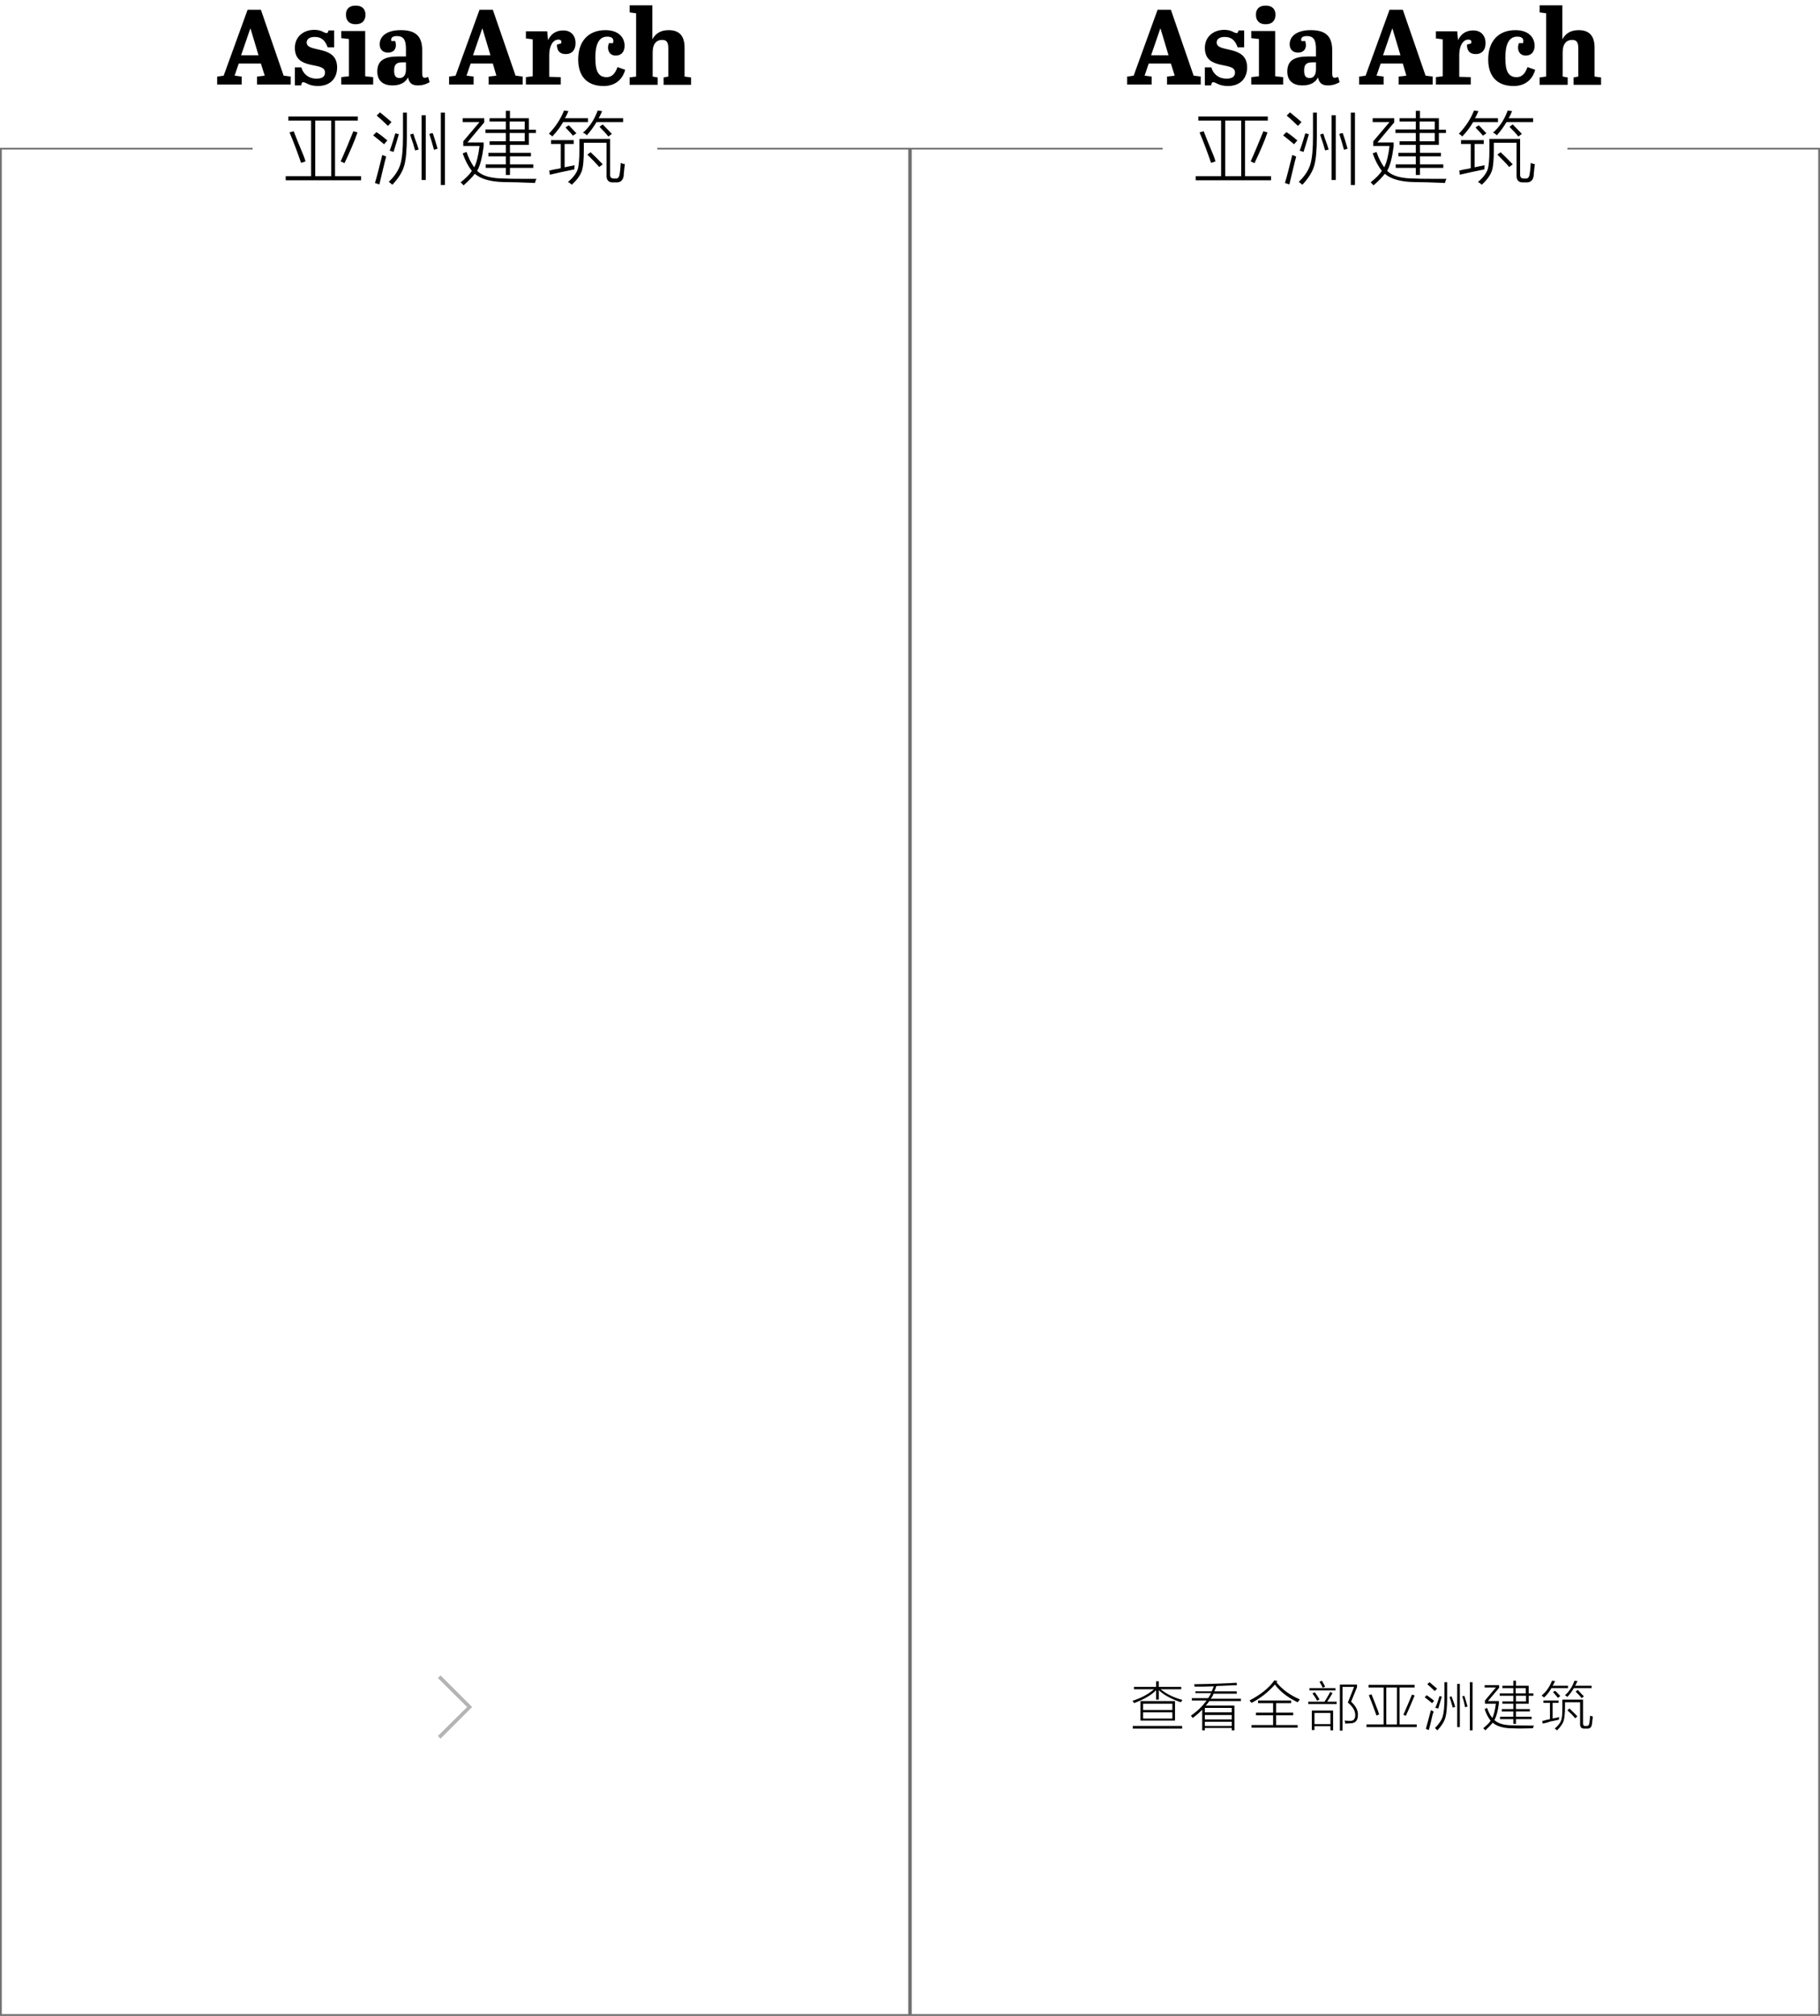 <?xml version="1.0" encoding="utf-8"?>
<!-- Generator: Adobe Illustrator 19.0.0, SVG Export Plug-In . SVG Version: 6.00 Build 0)  -->
<svg version="1.1" id="图层_1" xmlns="http://www.w3.org/2000/svg" xmlns:xlink="http://www.w3.org/1999/xlink" x="0px" y="0px"
	 width="616px" height="682px" viewBox="0 0 616 682" style="enable-background:new 0 0 616 682;" xml:space="preserve">
<style type="text/css">
	.st0{fill:#717071;}
	.st1{fill:#B5B4B5;}
</style>
<g id="XMLID_317_">
</g>
<polygon id="XMLID_59_" class="st0" points="307.4,50 222.5,50 222.5,50.6 307.4,50.6 307.4,681.4 0.6,681.4 0.6,50.6 85.5,50.6 
	85.5,50 0.6,50 0,50 0,50.6 0,681.4 0,682 0.6,682 307.4,682 308,682 308,681.4 308,50.6 308,50 "/>
<polygon id="XMLID_58_" class="st1" points="149.1,566.8 148.2,567.7 158.1,577.5 148.2,587.3 149.1,588.2 159.8,577.5 "/>
<polygon id="XMLID_137_" class="st0" points="615.4,50 530.5,50 530.5,50.6 615.4,50.6 615.4,681.4 308.6,681.4 308.6,50.6 
	393.5,50.6 393.5,50 308.6,50 308,50 308,50.6 308,681.4 308,682 308.6,682 615.4,682 616,682 616,681.4 616,50.6 616,50 "/>
<g id="XMLID_216_">
	<path id="XMLID_125_" d="M97.6,39.4h23.5v1.4h-7.7v18.8h8.8v1.4H96.7v-1.4h8.6V40.8h-7.7V39.4z M101.9,55.1
		c-1.2-3.5-2.5-7-3.9-10.3l1.4-0.4c0.7,1.8,1.8,4.6,3.4,8.4c0.3,0.8,0.5,1.4,0.6,1.8L101.9,55.1z M106.7,40.8v18.8h5.4V40.8H106.7z
		 M116.6,55.2l-1.3-0.6c1.4-3.1,2.8-6.5,4.3-10.2l1.4,0.4C119.9,48,118.4,51.4,116.6,55.2z"/>
	<path id="XMLID_130_" d="M130,48.8c-1.2-1-2.4-2-3.7-3l1.1-1.1c1.3,0.8,2.5,1.8,3.7,2.8L130,48.8z M126.9,61.9
		c0.6-1.9,1.4-5.1,2.5-9.5c0.1,0.1,0.4,0.2,0.7,0.3c0.3,0.1,0.5,0.2,0.6,0.3c-0.1,0.4-0.2,0.8-0.4,1.5c-0.8,3.2-1.4,5.9-1.9,7.9
		L126.9,61.9z M131.3,42.6c-1.3-1.3-2.5-2.4-3.8-3.5l1.1-1.1c1.3,1.1,2.6,2.1,3.9,3.3L131.3,42.6z M136.3,38.1h1.4v8
		c0,4.6-0.3,8-0.9,10c-0.6,2.1-2,4.3-4,6.4c-0.1-0.1-0.4-0.3-0.6-0.5c-0.3-0.2-0.5-0.4-0.6-0.5c2-1.9,3.3-3.9,3.9-5.9
		c0.6-2,0.9-5.1,0.9-9.5V38.1z M133.8,45.1l1.2,0.3c-0.6,2.1-1.2,4.1-1.8,6c-0.1,0-0.3-0.1-0.5-0.2c-0.4-0.1-0.6-0.1-0.8-0.2
		C132.7,48.8,133.3,46.8,133.8,45.1z M138.8,45.5l1.1-0.3c0.1,0.4,0.3,0.9,0.5,1.6c0.6,1.5,1,2.8,1.3,3.8l-1.2,0.3
		c-0.1-0.5-0.4-1.2-0.6-2.1C139.4,47.3,139,46.2,138.8,45.5z M142.7,39h1.4v21.9h-1.4V39z M145.3,45.3l1.1-0.3
		c0.1,0.1,0.2,0.4,0.3,0.7c0.4,1.1,0.8,2.6,1.4,4.6l-1.2,0.4C146.4,48.8,145.8,46.9,145.3,45.3z M149.2,38.1h1.4v24.5h-1.4V38.1z"/>
	<path id="XMLID_141_" d="M170.6,61.6c-4.5-0.1-7.8-1-9.9-2.8c-0.9,1.2-2.2,2.5-3.8,3.9c-0.1-0.1-0.1-0.1-0.2-0.2
		c-0.4-0.4-0.6-0.7-0.8-0.8c2-1.6,3.2-2.9,3.8-3.9c-1.2-1.5-2.2-3.4-3.1-5.9l1.3-0.5c0.7,2.1,1.6,3.8,2.6,5.2
		c0.8-1.5,1.4-3.9,1.8-7.2h-5.5v-1.6l5.5-6.5h-5.7v-1.3h7.3v1.4l-5.7,6.8h5.5v1.3c-0.5,3.8-1.2,6.6-2.2,8.3c1.8,1.8,4.9,2.6,9.4,2.6
		c1.5,0.1,5,0.1,10.7,0.1c-0.2,0.3-0.4,0.7-0.5,1.4C176.7,61.7,173.2,61.6,170.6,61.6z M165.7,40h5.5v-2.5h1.4V40h6.4v3.9h2.4V45
		H179v4h-6.4v2.7h7.1v1.2h-7.1v2.7h7.9v1.2h-7.9v2.4h-1.4v-2.4h-6.8v-1.2h6.8v-2.7h-5.9v-1.2h5.9V49h-5.5v-1.2h5.5V45h-6.9v-1.2h6.9
		v-2.7h-5.5V40z M177.6,41.1h-5.1v2.7h5.1V41.1z M172.5,45v2.8h5.1V45H172.5z"/>
	<path id="XMLID_146_" d="M190.9,37.4l1.5,0.2c-0.4,0.8-0.7,1.7-1.2,2.4h7.8v1.3h-8.4c-0.9,1.6-2.1,3.2-3.7,4.9
		c-0.1-0.2-0.4-0.5-0.8-0.7c-0.1-0.1-0.2-0.2-0.3-0.3C188,42.9,189.7,40.4,190.9,37.4z M186.1,59.1l-0.2-1.4c0.4-0.1,1-0.2,1.8-0.4
		c0.9-0.1,1.6-0.3,2.1-0.4v-8.2h-3.3v-1.3h7.7v1.3h-3.1v7.9c1.1-0.2,2.2-0.5,3.4-0.7c-0.1,0.6-0.1,1.1-0.1,1.4
		c-1,0.2-2.4,0.5-4.3,0.9C188.4,58.6,187.1,58.9,186.1,59.1z M195.1,45.1l-1.2,0.8c-0.3-0.4-0.8-1-1.7-1.9c-0.4-0.4-0.6-0.7-0.8-0.9
		l1.1-0.7C193.1,42.9,193.9,43.9,195.1,45.1z M205.2,48.3h-7.6v2.3c0,3.4-0.2,5.9-0.7,7.3c-0.5,1.4-1.6,3-3.4,4.6
		c-0.5-0.5-0.9-0.8-1.3-0.9c1.8-1.5,2.8-2.9,3.3-4.2c0.4-1.2,0.6-3.4,0.6-6.6V47h10.4v12.1c0,0.9,0.4,1.3,1.3,1.3h0.5
		c0.8,0.1,1.2-0.4,1.4-1.3c0.1-0.6,0.3-2,0.4-4c0.2,0.1,0.6,0.3,1.2,0.4c0.1,0,0.1,0,0.2,0c-0.1,0.6-0.2,1.5-0.3,2.6
		c-0.1,0.6-0.1,1-0.1,1.3c-0.2,1.6-1.1,2.4-2.6,2.3h-0.8c-1.7,0.1-2.5-0.7-2.4-2.5V48.3z M202.3,37.4l1.5,0.2
		c-0.4,0.8-0.7,1.7-1.2,2.4h8.3v1.3h-9c-0.9,1.5-2,3.1-3.3,4.5c-0.3-0.4-0.7-0.7-1.3-0.9C199.6,42.9,201.2,40.4,202.3,37.4z
		 M198.8,52.3l1.1-0.8c1.4,1.3,2.8,2.7,4.1,4.1l-1.2,0.9C201.9,55.4,200.5,54,198.8,52.3z M207.1,45.3l-1.2,0.9
		c-0.6-0.8-1.6-1.9-3-3.3l1.1-0.8C205.5,43.6,206.5,44.7,207.1,45.3z"/>
</g>
<g id="XMLID_77_">
	<path id="XMLID_97_" d="M405.6,39.4h23.5v1.4h-7.7v18.8h8.8v1.4h-25.5v-1.4h8.6V40.8h-7.7V39.4z M409.9,55.1
		c-1.2-3.5-2.5-7-3.9-10.3l1.4-0.4c0.7,1.8,1.8,4.6,3.4,8.4c0.3,0.8,0.5,1.4,0.6,1.8L409.9,55.1z M414.7,40.8v18.8h5.4V40.8H414.7z
		 M424.6,55.2l-1.3-0.6c1.4-3.1,2.8-6.5,4.3-10.2l1.4,0.4C427.9,48,426.4,51.4,424.6,55.2z"/>
	<path id="XMLID_102_" d="M438,48.8c-1.2-1-2.4-2-3.7-3l1.1-1.1c1.3,0.8,2.5,1.8,3.7,2.8L438,48.8z M434.9,61.9
		c0.6-1.9,1.4-5.1,2.5-9.5c0.1,0.1,0.4,0.2,0.7,0.3c0.3,0.1,0.5,0.2,0.6,0.3c-0.1,0.4-0.2,0.8-0.4,1.5c-0.8,3.2-1.4,5.9-1.9,7.9
		L434.9,61.9z M439.3,42.6c-1.3-1.3-2.5-2.4-3.8-3.5l1.1-1.1c1.3,1.1,2.6,2.1,3.9,3.3L439.3,42.6z M444.3,38.1h1.4v8
		c0,4.6-0.3,8-0.9,10c-0.6,2.1-2,4.3-4,6.4c-0.1-0.1-0.4-0.3-0.6-0.5c-0.3-0.2-0.5-0.4-0.6-0.5c2-1.9,3.3-3.9,3.9-5.9
		c0.6-2,0.9-5.1,0.9-9.5V38.1z M441.8,45.1l1.2,0.3c-0.6,2.1-1.2,4.1-1.8,6c-0.1,0-0.3-0.1-0.5-0.2c-0.4-0.1-0.6-0.1-0.8-0.2
		C440.7,48.8,441.3,46.8,441.8,45.1z M446.8,45.5l1.1-0.3c0.1,0.4,0.3,0.9,0.5,1.6c0.6,1.5,1,2.8,1.3,3.8l-1.2,0.3
		c-0.1-0.5-0.4-1.2-0.6-2.1C447.4,47.3,447,46.2,446.8,45.5z M450.7,39h1.4v21.9h-1.4V39z M453.3,45.3l1.1-0.3
		c0.1,0.1,0.2,0.4,0.3,0.7c0.4,1.1,0.8,2.6,1.4,4.6l-1.2,0.4C454.4,48.8,453.8,46.9,453.3,45.3z M457.2,38.1h1.4v24.5h-1.4V38.1z"/>
	<path id="XMLID_112_" d="M478.6,61.6c-4.5-0.1-7.8-1-9.9-2.8c-0.9,1.2-2.2,2.5-3.8,3.9c-0.1-0.1-0.1-0.1-0.2-0.2
		c-0.4-0.4-0.6-0.7-0.8-0.8c2-1.6,3.2-2.9,3.8-3.9c-1.2-1.5-2.2-3.4-3.1-5.9l1.3-0.5c0.7,2.1,1.6,3.8,2.6,5.2
		c0.8-1.5,1.4-3.9,1.8-7.2h-5.5v-1.6l5.5-6.5h-5.7v-1.3h7.3v1.4l-5.7,6.8h5.5v1.3c-0.5,3.8-1.2,6.6-2.2,8.3c1.8,1.8,4.9,2.6,9.4,2.6
		c1.5,0.1,5,0.1,10.7,0.1c-0.2,0.3-0.4,0.7-0.5,1.4C484.7,61.7,481.2,61.6,478.6,61.6z M473.7,40h5.5v-2.5h1.4V40h6.4v3.9h2.4V45
		H487v4h-6.4v2.7h7.1v1.2h-7.1v2.7h7.9v1.2h-7.9v2.4h-1.4v-2.4h-6.8v-1.2h6.8v-2.7h-5.9v-1.2h5.9V49h-5.5v-1.2h5.5V45h-6.9v-1.2h6.9
		v-2.7h-5.5V40z M485.6,41.1h-5.1v2.7h5.1V41.1z M480.5,45v2.8h5.1V45H480.5z"/>
	<path id="XMLID_117_" d="M498.9,37.4l1.5,0.2c-0.4,0.8-0.7,1.7-1.2,2.4h7.8v1.3h-8.4c-0.9,1.6-2.1,3.2-3.7,4.9
		c-0.1-0.2-0.4-0.5-0.8-0.7c-0.1-0.1-0.2-0.2-0.3-0.3C496,42.9,497.7,40.4,498.9,37.4z M494.1,59.1l-0.2-1.4c0.4-0.1,1-0.2,1.8-0.4
		c0.9-0.1,1.6-0.3,2.1-0.4v-8.2h-3.3v-1.3h7.7v1.3h-3.1v7.9c1.1-0.2,2.2-0.5,3.4-0.7c-0.1,0.6-0.1,1.1-0.1,1.4
		c-1,0.2-2.4,0.5-4.3,0.9C496.4,58.6,495.1,58.9,494.1,59.1z M503.1,45.1l-1.2,0.8c-0.3-0.4-0.8-1-1.7-1.9c-0.4-0.4-0.6-0.7-0.8-0.9
		l1.1-0.7C501.1,42.9,501.9,43.9,503.1,45.1z M513.2,48.3h-7.6v2.3c0,3.4-0.2,5.9-0.7,7.3c-0.5,1.4-1.6,3-3.4,4.6
		c-0.5-0.5-0.9-0.8-1.3-0.9c1.8-1.5,2.8-2.9,3.3-4.2c0.4-1.2,0.6-3.4,0.6-6.6V47h10.4v12.1c0,0.9,0.4,1.3,1.3,1.3h0.5
		c0.8,0.1,1.2-0.4,1.4-1.3c0.1-0.6,0.3-2,0.4-4c0.2,0.1,0.6,0.3,1.2,0.4c0.1,0,0.1,0,0.2,0c-0.1,0.6-0.2,1.5-0.3,2.6
		c-0.1,0.6-0.1,1-0.1,1.3c-0.2,1.6-1.1,2.4-2.6,2.3h-0.8c-1.7,0.1-2.5-0.7-2.4-2.5V48.3z M510.3,37.4l1.5,0.2
		c-0.4,0.8-0.7,1.7-1.2,2.4h8.3v1.3h-9c-0.9,1.5-2,3.1-3.3,4.5c-0.3-0.4-0.7-0.7-1.3-0.9C507.6,42.9,509.2,40.4,510.3,37.4z
		 M506.8,52.3l1.1-0.8c1.4,1.3,2.8,2.7,4.1,4.1l-1.2,0.9C509.9,55.4,508.5,54,506.8,52.3z M515.1,45.3l-1.2,0.9
		c-0.6-0.8-1.6-1.9-3-3.3l1.1-0.8C513.5,43.6,514.5,44.7,515.1,45.3z"/>
</g>
<g id="XMLID_91_">
	<path id="XMLID_75_" d="M88.3,21.5h-7.5l-1.4,4.1l2.4,0.3v2.7h-8.3v-2.7l2.2-0.3l8.1-22.3h4.5l7.7,22.3l2.4,0.3v2.7H87v-2.7
		l2.6-0.3L88.3,21.5z M81.6,18.7h5.9l-2.7-9h-0.1L81.6,18.7z"/>
	<path id="XMLID_79_" d="M99.8,22.8h2.2c0.6,2.2,2.4,3.8,5.1,3.8c2,0,2.9-0.7,2.9-2.1c0-3.9-10.2-0.4-10.2-8.3
		c0-3.7,2.8-6.1,6.6-6.1c2.5,0,3.3,1.1,4.1,1.1c0.5,0,0.5-0.3,0.7-0.9h1.9V16h-2.2c-0.9-2.4-2.1-3.5-4.4-3.5c-1.4,0-2.7,0.5-2.7,1.9
		c0,3.6,10.3,0.6,10.3,8.4c0,4-2.6,6.3-6.5,6.3c-3.1,0-4.1-1.3-5-1.3c-0.4,0-0.5,0.3-0.7,1.1h-2.1V22.8z"/>
	<path id="XMLID_81_" d="M123.6,10.5v15.3l2.7,0.3v2.5h-10.8v-2.5l2.6-0.3V13.2l-2.6-0.3v-2.4L123.6,10.5z M120.4,1.9
		c2,0,3.3,1,3.3,3.1c0,1.8-1,3.2-3.3,3.2c-2.6,0-3.3-1.7-3.3-3.1C117,3.4,117.9,1.9,120.4,1.9z"/>
	<path id="XMLID_84_" d="M137.4,19.2v-2.6c0-2.8-0.6-4.4-3.1-4.4c-1,0-1.9,0.3-1.9,1.2c0,0.1,0,0.3,0.1,0.5h1.3
		c0.1,0.5,0.2,1,0.2,1.4c0,1.4-0.9,2.5-2.7,2.5c-1.9,0-2.8-1.3-2.8-2.8c0-2.8,2.5-4.8,7.1-4.8c4.6,0,7.3,1.6,7.3,6.8v7.4
		c0,1.3,0.1,1.9,0.8,1.9c0.3,0,0.6,0,1.2-0.3l0.5,1.8c-0.6,0.4-2.1,1.1-3.9,1.1c-2.1,0-3-0.8-3.4-2.7c-0.8,1.5-2.3,2.7-5.3,2.7
		c-2.8,0-5.1-1.3-5.1-4.7c0-3.9,2.6-5.1,7.2-5.1H137.4z M137.4,23.5v-2.4h-1.3c-2.1,0-2.7,0.9-2.7,2.8c0,1.7,0.5,2.5,1.9,2.5
		C136.4,26.4,137.4,25.6,137.4,23.5z"/>
	<path id="XMLID_87_" d="M166.8,21.5h-7.5l-1.4,4.1l2.4,0.3v2.7H152v-2.7l2.2-0.3l8.1-22.3h4.5l7.7,22.3l2.4,0.3v2.7h-11.5v-2.7
		l2.6-0.3L166.8,21.5z M160.1,18.7h5.9l-2.7-9h-0.1L160.1,18.7z"/>
	<path id="XMLID_90_" d="M189.8,26.1v2.5H178v-2.5l2.3-0.3V13.3L178,13v-2.4h7.2l0.3,3c0.8-1.7,2.2-3.3,5.2-3.3
		c2.3,0,4.1,1.5,4.1,4.3c0,2.4-1.3,3.7-3.3,3.7c-2.2,0-3-1.3-3-3.2l1.4-0.4c0-0.2,0.1-0.4,0.1-0.5c0-0.6-0.4-0.8-1-0.8
		c-2,0-3.1,2.4-3.1,5.1v7.5L189.8,26.1z"/>
	<path id="XMLID_93_" d="M211.4,15.5c0,1.9-1,3.3-3,3.3c-1.8,0-2.6-1.3-2.6-2.7c0-0.5,0.1-1,0.3-1.5h1.4c0-0.3,0.1-0.5,0.1-0.7
		c0-1.1-0.8-1.5-2.1-1.5c-3,0-4,3-4,7.1c0,4.2,0.8,6.6,3.8,6.6c2.2,0,3.1-1.8,3.7-3.4l2.6,0.9c-0.5,2-2.3,5.5-7.3,5.5
		c-5.7,0-8.6-3.4-8.6-9c0-6.1,3.4-9.9,9.2-9.9C209.4,10.2,211.4,12.7,211.4,15.5z"/>
	<path id="XMLID_95_" d="M220.8,1.8v11.5c1-1.8,2.6-3.1,5.5-3.1c3.4,0,5.4,1.7,5.4,5.9v9.8l2.2,0.3v2.5h-9.3v-2.5l1.6-0.3v-9.2
		c0-1.9-0.2-3.2-2.1-3.2c-1.8,0-3.2,1.2-3.2,4.2v8.2l1.7,0.3v2.5h-9.5v-2.5l2.2-0.3V4.5l-2.2-0.3V1.8H220.8z"/>
</g>
<g id="XMLID_213_">
	<path id="XMLID_53_" d="M396.3,21.5h-7.5l-1.4,4.1l2.4,0.3v2.7h-8.3v-2.7l2.2-0.3l8.1-22.3h4.5l7.7,22.3l2.4,0.3v2.7H395v-2.7
		l2.6-0.3L396.3,21.5z M389.6,18.7h5.9l-2.7-9h-0.1L389.6,18.7z"/>
	<path id="XMLID_56_" d="M407.8,22.8h2.2c0.6,2.2,2.4,3.8,5.1,3.8c2,0,2.9-0.7,2.9-2.1c0-3.9-10.2-0.4-10.2-8.3
		c0-3.7,2.8-6.1,6.6-6.1c2.5,0,3.3,1.1,4.1,1.1c0.5,0,0.5-0.3,0.7-0.9h1.9V16h-2.2c-0.9-2.4-2.1-3.5-4.4-3.5c-1.4,0-2.7,0.5-2.7,1.9
		c0,3.6,10.3,0.6,10.3,8.4c0,4-2.6,6.3-6.5,6.3c-3.1,0-4.1-1.3-5-1.3c-0.4,0-0.5,0.3-0.7,1.1h-2.1V22.8z"/>
	<path id="XMLID_60_" d="M431.6,10.5v15.3l2.7,0.3v2.5h-10.8v-2.5l2.6-0.3V13.2l-2.6-0.3v-2.4L431.6,10.5z M428.4,1.9
		c2,0,3.3,1,3.3,3.1c0,1.8-1,3.2-3.3,3.2c-2.6,0-3.3-1.7-3.3-3.1C425,3.4,425.9,1.9,428.4,1.9z"/>
	<path id="XMLID_63_" d="M445.4,19.2v-2.6c0-2.8-0.6-4.4-3.1-4.4c-1,0-1.9,0.3-1.9,1.2c0,0.1,0,0.3,0.1,0.5h1.3
		c0.1,0.5,0.2,1,0.2,1.4c0,1.4-0.9,2.5-2.7,2.5c-1.9,0-2.8-1.3-2.8-2.8c0-2.8,2.5-4.8,7.1-4.8c4.6,0,7.3,1.6,7.3,6.8v7.4
		c0,1.3,0.1,1.9,0.8,1.9c0.3,0,0.6,0,1.2-0.3l0.5,1.8c-0.6,0.4-2.1,1.1-3.9,1.1c-2.1,0-3-0.8-3.4-2.7c-0.8,1.5-2.3,2.7-5.3,2.7
		c-2.8,0-5.1-1.3-5.1-4.7c0-3.9,2.6-5.1,7.2-5.1H445.4z M445.4,23.5v-2.4h-1.3c-2.1,0-2.7,0.9-2.7,2.8c0,1.7,0.5,2.5,1.9,2.5
		C444.4,26.4,445.4,25.6,445.4,23.5z"/>
	<path id="XMLID_66_" d="M474.8,21.5h-7.5l-1.4,4.1l2.4,0.3v2.7H460v-2.7l2.2-0.3l8.1-22.3h4.5l7.7,22.3l2.4,0.3v2.7h-11.5v-2.7
		l2.6-0.3L474.8,21.5z M468.1,18.7h5.9l-2.7-9h-0.1L468.1,18.7z"/>
	<path id="XMLID_69_" d="M497.8,26.1v2.5H486v-2.5l2.3-0.3V13.3L486,13v-2.4h7.2l0.3,3c0.8-1.7,2.2-3.3,5.2-3.3
		c2.3,0,4.1,1.5,4.1,4.3c0,2.4-1.3,3.7-3.3,3.7c-2.2,0-3-1.3-3-3.2l1.4-0.4c0-0.2,0.1-0.4,0.1-0.5c0-0.6-0.4-0.8-1-0.8
		c-2,0-3.1,2.4-3.1,5.1v7.5L497.8,26.1z"/>
	<path id="XMLID_71_" d="M519.4,15.5c0,1.9-1,3.3-3,3.3c-1.8,0-2.6-1.3-2.6-2.7c0-0.5,0.1-1,0.3-1.5h1.4c0-0.3,0.1-0.5,0.1-0.7
		c0-1.1-0.8-1.5-2.1-1.5c-3,0-4,3-4,7.1c0,4.2,0.8,6.6,3.8,6.6c2.2,0,3.1-1.8,3.7-3.4l2.6,0.9c-0.5,2-2.3,5.5-7.3,5.5
		c-5.7,0-8.6-3.4-8.6-9c0-6.1,3.4-9.9,9.2-9.9C517.4,10.2,519.4,12.7,519.4,15.5z"/>
	<path id="XMLID_73_" d="M528.8,1.8v11.5c1-1.8,2.6-3.1,5.5-3.1c3.4,0,5.4,1.7,5.4,5.9v9.8l2.2,0.3v2.5h-9.3v-2.5l1.6-0.3v-9.2
		c0-1.9-0.2-3.2-2.1-3.2c-1.8,0-3.2,1.2-3.2,4.2v8.2l1.7,0.3v2.5h-9.5v-2.5l2.2-0.3V4.5l-2.2-0.3V1.8H528.8z"/>
</g>
<g id="XMLID_36_">
	<path id="XMLID_2_" d="M399.7,575.9c-3.3-1.1-5.8-2.5-7.5-4.1v3.2h-0.9v-3.2c-1.6,1.7-4.1,3.1-7.5,4.4c0-0.1-0.1-0.2-0.2-0.4
		c-0.1-0.2-0.2-0.3-0.3-0.4c2.9-0.9,5.3-2.2,7.3-3.9h-6.8v-0.8h7.5v-1.9h0.9v1.9h7.6v0.8h-7c2,1.6,4.4,2.8,7.4,3.6
		c-0.1,0.1-0.2,0.4-0.4,0.6C399.8,575.7,399.7,575.8,399.7,575.9z M383.4,583.9h16.7v0.9h-16.7V583.9z M386,575.5h11.7v6.6H386
		V575.5z M386.9,576.4v2.1h9.9v-2.1H386.9z M386.9,579.3v2.1h9.9v-2.1H386.9z"/>
	<path id="XMLID_8_" d="M404.5,572.2h5.6c0.3-0.6,0.5-1.1,0.7-1.7c-2.1,0.1-4.2,0.1-6.5,0.1l-0.1-0.8c6.3-0.1,11.1-0.3,14.3-0.5
		l0.2,0.8c-2.2,0.1-4.5,0.2-7,0.3c-0.2,0.6-0.4,1.2-0.7,1.8h7.6v0.8h-7.9c0,0.1-0.1,0.2-0.1,0.4c-0.3,0.6-0.6,1.1-0.8,1.3H420v0.8
		h-10.7c-0.4,0.6-0.8,1.1-1.2,1.5h9.7v8.4h-0.9v-0.8h-9.1v0.8h-0.9v-7c-0.9,1-2,1.9-3.2,2.8c-0.1-0.1-0.4-0.4-0.6-0.8
		c2.2-1.5,3.9-3.2,5.3-5.1h-5v-0.8h5.5c0.3-0.4,0.7-1,1-1.7h-5.3V572.2z M407.8,577.8v1.5h9.1v-1.5H407.8z M407.8,580.2v1.5h9.1
		v-1.5H407.8z M407.8,582.5v1.4h9.1v-1.4H407.8z"/>
	<path id="XMLID_13_" d="M439.2,575.9c-3.5-1.7-6-3.7-7.7-6c-2.2,2.5-4.8,4.6-7.9,6.2c-0.2-0.3-0.5-0.5-0.7-0.8
		c3.8-2,6.7-4.3,8.4-6.8l1.1,0.2c-0.1,0.1-0.2,0.3-0.4,0.4c1.9,2.4,4.6,4.4,7.9,5.8C439.8,575.2,439.5,575.5,439.2,575.9z
		 M425.8,575.3H437v0.9h-5.1v3.2h5.8v0.9h-5.8v3.3h7.3v0.9h-15.6v-0.9h7.3v-3.3h-5.8v-0.9h5.8v-3.2h-5.1V575.3z"/>
	<path id="XMLID_16_" d="M442.8,575.7h5.5c0.4-0.6,0.9-1.4,1.5-2.5c0.2-0.3,0.3-0.6,0.4-0.8l0.8,0.4c-0.5,0.9-1.1,1.9-1.8,2.9h3.2
		v0.8h-9.6V575.7z M443.2,571.1h8.8v0.8h-8.8V571.1z M444,578.7h7.2v6.7h-0.9V584h-5.4v1.3H444V578.7z M444.2,572.9l0.8-0.4
		c0.6,0.8,1.1,1.6,1.6,2.4l-0.8,0.5c0,0-0.1-0.1-0.1-0.2C445.1,574.1,444.6,573.4,444.2,572.9z M444.9,579.5v3.8h5.4v-3.8H444.9z
		 M446.6,569l0.8-0.4c0.1,0.1,0.2,0.4,0.4,0.7c0.3,0.6,0.6,1,0.7,1.3l-0.8,0.4C447.4,570.3,447,569.6,446.6,569z M459.6,580.2
		c0,1.8-0.8,2.7-2.3,2.8c-0.3,0-1,0.1-2,0.1c0-0.4-0.1-0.7-0.2-1c0.5,0,1.1,0.1,1.9,0.1c1.2,0,1.7-0.7,1.7-2c0-1.4-0.8-2.8-2.5-4.2
		l2.1-5.3h-3.9v14.8h-0.9v-15.6h5.8v0.9l-2,4.9C458.9,577.2,459.7,578.7,459.6,580.2z"/>
	<path id="XMLID_24_" d="M463.1,570h15.7v0.9h-5.1v12.5h5.8v0.9h-17v-0.9h5.8v-12.5h-5.1V570z M465.9,580.4
		c-0.8-2.3-1.7-4.6-2.6-6.9l0.9-0.3c0.5,1.2,1.2,3,2.2,5.6c0.2,0.6,0.3,1,0.4,1.2L465.9,580.4z M469.2,570.9v12.5h3.6v-12.5H469.2z
		 M475.8,580.5l-0.8-0.4c0.9-2.1,1.9-4.3,2.9-6.8l0.9,0.3C477.9,575.7,477,578,475.8,580.5z"/>
	<path id="XMLID_29_" d="M484.7,576.2c-0.8-0.7-1.6-1.3-2.5-2l0.7-0.7c0.8,0.6,1.7,1.2,2.5,1.9L484.7,576.2z M482.6,584.9
		c0.4-1.3,0.9-3.4,1.7-6.3c0.1,0,0.3,0.1,0.5,0.2c0.2,0.1,0.3,0.2,0.4,0.2c0,0.2-0.1,0.6-0.3,1c-0.5,2.2-0.9,3.9-1.3,5.3
		L482.6,584.9z M485.6,572.1c-0.8-0.8-1.7-1.6-2.5-2.3l0.7-0.7c0.8,0.7,1.7,1.4,2.6,2.2L485.6,572.1z M488.9,569.1h0.9v5.3
		c0,3.1-0.2,5.3-0.6,6.7c-0.4,1.4-1.3,2.8-2.7,4.3c-0.1-0.1-0.2-0.2-0.4-0.4c-0.2-0.1-0.3-0.3-0.4-0.4c1.3-1.3,2.2-2.6,2.6-3.9
		c0.4-1.3,0.6-3.4,0.6-6.3V569.1z M487.2,573.8l0.8,0.2c-0.4,1.4-0.8,2.7-1.2,4c-0.1,0-0.2,0-0.4-0.1c-0.2,0-0.4-0.1-0.6-0.1
		C486.5,576.2,486.9,574.9,487.2,573.8z M490.6,574.1l0.7-0.2c0.1,0.2,0.2,0.6,0.4,1.1c0.4,1,0.7,1.9,0.8,2.5l-0.8,0.2
		c-0.1-0.3-0.2-0.8-0.4-1.4C491,575.2,490.7,574.5,490.6,574.1z M493.2,569.7h0.9v14.6h-0.9V569.7z M494.9,573.9l0.7-0.2
		c0,0.1,0.1,0.3,0.2,0.5c0.2,0.7,0.5,1.7,0.9,3.1l-0.8,0.3C495.6,576.2,495.3,575,494.9,573.9z M497.5,569.1h0.9v16.3h-0.9V569.1z"
		/>
	<path id="XMLID_40_" d="M511.8,584.7c-3,0-5.2-0.7-6.6-1.9c-0.6,0.8-1.5,1.7-2.5,2.6c0,0-0.1-0.1-0.1-0.1c-0.2-0.3-0.4-0.5-0.6-0.6
		c1.3-1.1,2.2-1.9,2.5-2.6c-0.8-1-1.5-2.3-2-3.9l0.8-0.4c0.5,1.4,1.1,2.6,1.8,3.4c0.5-1,0.9-2.6,1.2-4.8h-3.7v-1.1l3.7-4.4h-3.8
		v-0.8h4.9v0.9l-3.8,4.5h3.7v0.8c-0.3,2.5-0.8,4.4-1.5,5.6c1.2,1.2,3.3,1.8,6.3,1.8c1,0,3.4,0.1,7.1,0.1c-0.1,0.2-0.3,0.5-0.4,0.9
		C515.8,584.8,513.5,584.8,511.8,584.7z M508.5,570.3h3.7v-1.7h0.9v1.7h4.3v2.6h1.6v0.8h-1.6v2.7h-4.3v1.8h4.7v0.8h-4.7v1.8h5.3v0.8
		h-5.3v1.6h-0.9v-1.6h-4.5v-0.8h4.5V579h-3.9v-0.8h3.9v-1.8h-3.7v-0.8h3.7v-1.9h-4.6v-0.8h4.6v-1.8h-3.7V570.3z M516.4,571.1h-3.4
		v1.8h3.4V571.1z M513.1,573.7v1.9h3.4v-1.9H513.1z"/>
	<path id="XMLID_45_" d="M525.3,568.6l1,0.1c-0.2,0.6-0.5,1.1-0.8,1.6h5.2v0.8h-5.6c-0.6,1.1-1.4,2.2-2.5,3.2
		c-0.1-0.1-0.3-0.3-0.6-0.5c-0.1-0.1-0.2-0.2-0.2-0.2C523.4,572.3,524.5,570.6,525.3,568.6z M522.1,583.1l-0.1-0.9
		c0.3,0,0.7-0.1,1.2-0.3c0.6-0.1,1.1-0.2,1.4-0.3v-5.5h-2.2v-0.8h5.1v0.8h-2v5.3c0.7-0.1,1.5-0.3,2.2-0.5c0,0.4-0.1,0.7-0.1,0.9
		c-0.7,0.1-1.6,0.4-2.9,0.6C523.7,582.8,522.8,583,522.1,583.1z M528.1,573.8l-0.8,0.6c-0.2-0.2-0.6-0.7-1.1-1.3
		c-0.2-0.3-0.4-0.5-0.6-0.6l0.7-0.5C526.7,572.3,527.3,572.9,528.1,573.8z M534.8,575.9h-5.1v1.5c0,2.3-0.2,3.9-0.5,4.9
		c-0.3,0.9-1.1,2-2.2,3.1c-0.3-0.3-0.6-0.5-0.8-0.6c1.2-1,1.9-1.9,2.2-2.8c0.3-0.8,0.4-2.3,0.4-4.4V575h7v8.1c0,0.6,0.3,0.9,0.8,0.8
		h0.4c0.5,0,0.8-0.2,0.9-0.8c0.1-0.4,0.2-1.3,0.3-2.7c0.1,0.1,0.4,0.2,0.8,0.3c0,0,0.1,0,0.1,0c0,0.4-0.1,1-0.2,1.8
		c0,0.4-0.1,0.7-0.1,0.8c-0.1,1.1-0.7,1.6-1.8,1.5h-0.6c-1.1,0.1-1.7-0.5-1.6-1.7V575.9z M532.9,568.6l1,0.1
		c-0.2,0.6-0.5,1.1-0.8,1.6h5.6v0.8h-6c-0.6,1-1.3,2-2.2,3c-0.2-0.2-0.5-0.4-0.8-0.6C531.1,572.3,532.2,570.6,532.9,568.6z
		 M530.5,578.6l0.7-0.6c0.9,0.9,1.9,1.8,2.7,2.7l-0.8,0.6C532.6,580.6,531.7,579.7,530.5,578.6z M536.1,573.9l-0.8,0.6
		c-0.4-0.6-1.1-1.3-2-2.2l0.7-0.6C535,572.8,535.7,573.5,536.1,573.9z"/>
</g>
<g id="XMLID_1_">
</g>
<g id="XMLID_154_">
</g>
<g id="XMLID_155_">
</g>
<g id="XMLID_156_">
</g>
<g id="XMLID_157_">
</g>
<g id="XMLID_158_">
</g>
</svg>
